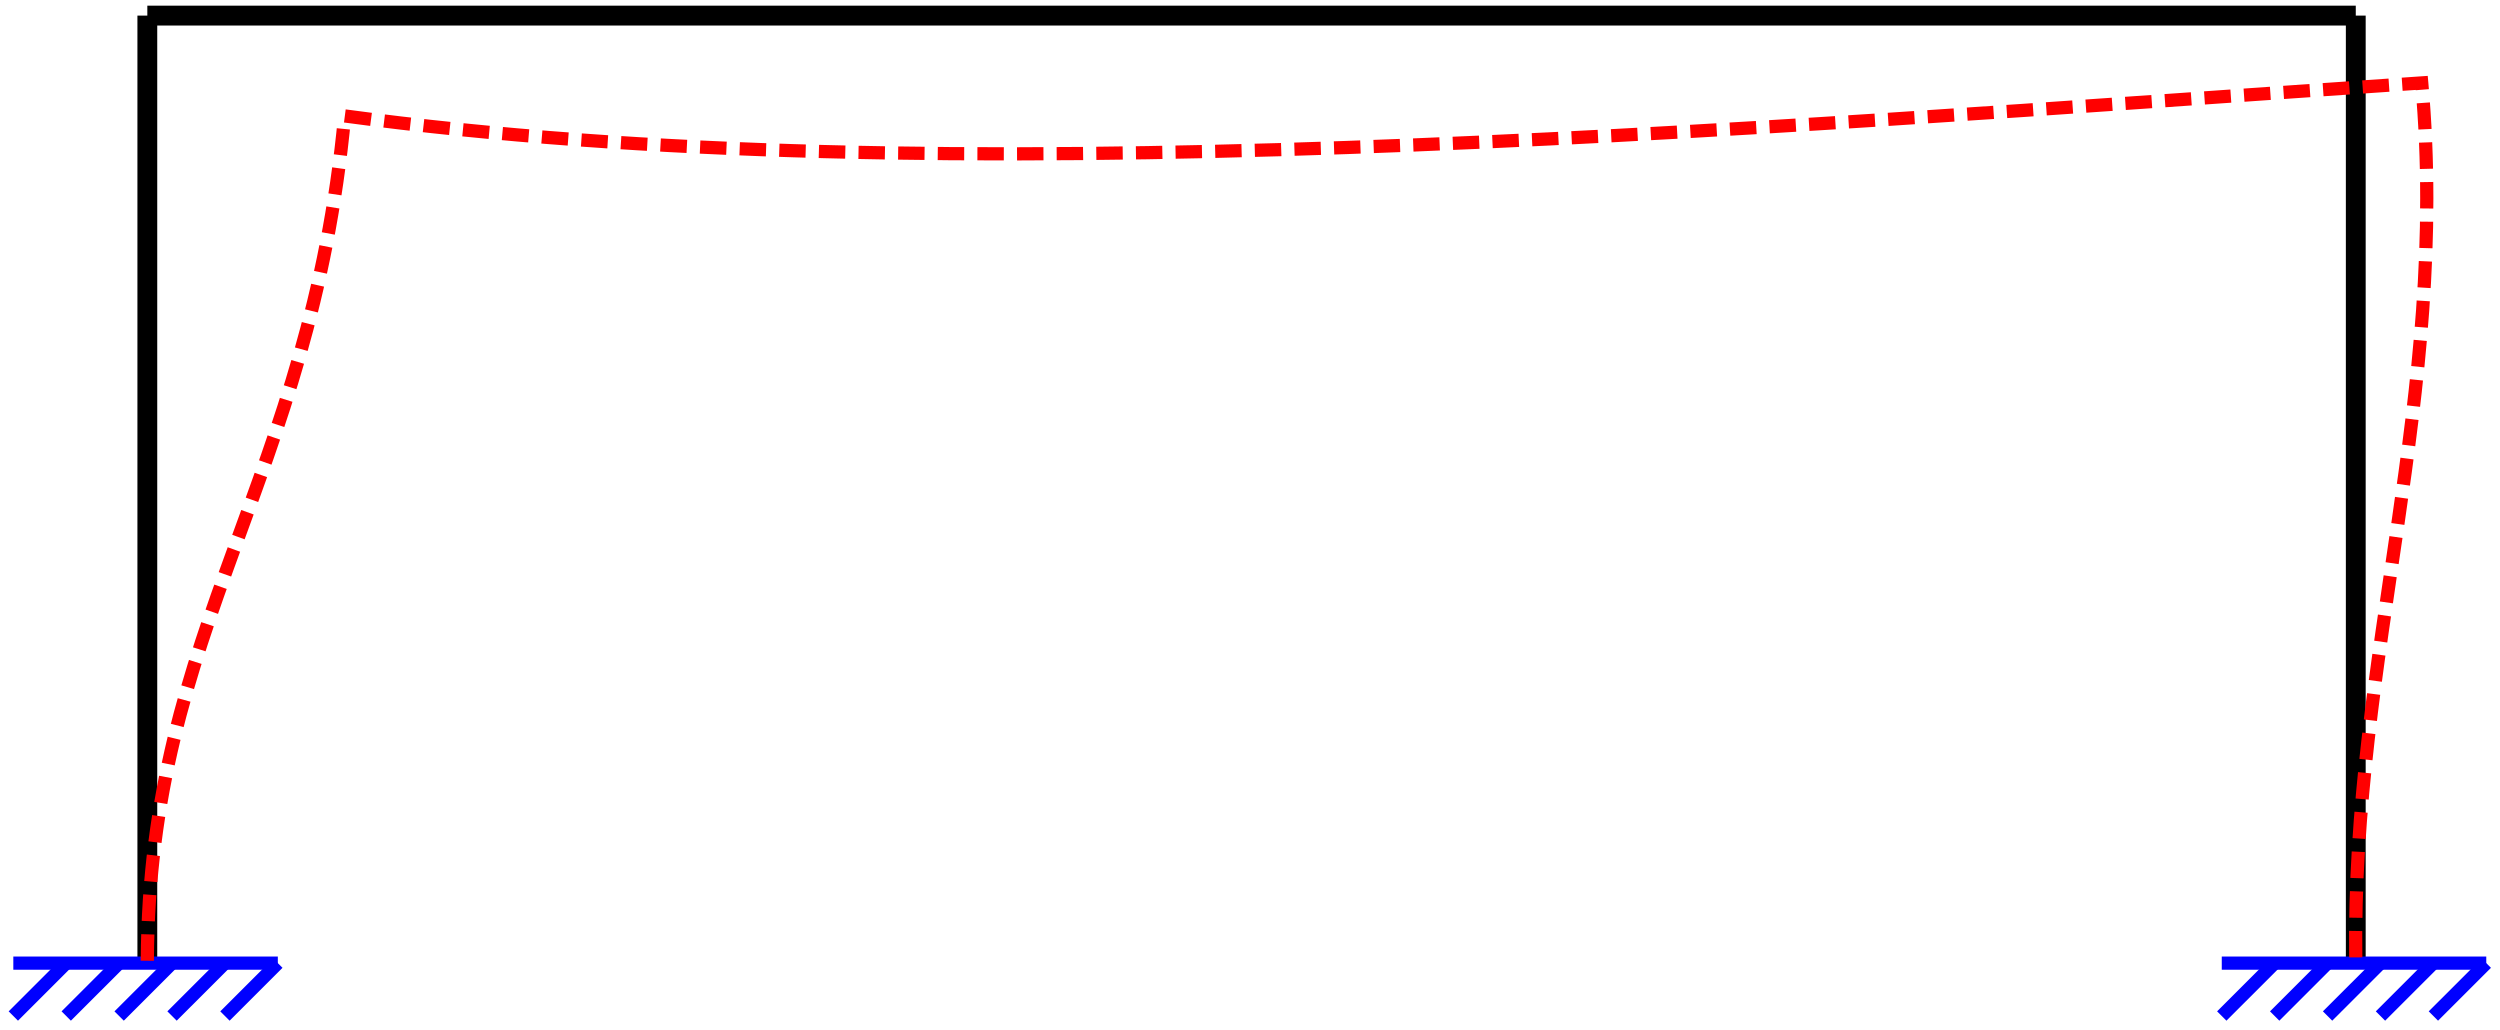 <?xml version="1.0" encoding="UTF-8" standalone="no"?>
<!-- Created with Inkscape (http://www.inkscape.org/) -->

<svg
   xmlns:dc="http://purl.org/dc/elements/1.1/"
   xmlns:cc="http://creativecommons.org/ns#"
   xmlns:rdf="http://www.w3.org/1999/02/22-rdf-syntax-ns#"
   xmlns:svg="http://www.w3.org/2000/svg"
   xmlns="http://www.w3.org/2000/svg"
   xmlns:sodipodi="http://sodipodi.sourceforge.net/DTD/sodipodi-0.dtd"
   xmlns:inkscape="http://www.inkscape.org/namespaces/inkscape"
   version="1.1"
   id="svg4504"
   xml:space="preserve"
   width="378.374"
   height="155.901"
   viewBox="0 0 378.374 155.901"
   sodipodi:docname="PorticoIdealDesl.svg"
   inkscape:version="0.48.5 r10040"><defs
     id="defs4508"><clipPath
       clipPathUnits="userSpaceOnUse"
       id="clipPath4522"><path
         d="m 720,969.602 h 6980.4 v 4010.4 H 720 z"
         id="path4520"
         inkscape:connector-curvature="0" /></clipPath><marker
       inkscape:isstock="true"
       style="overflow:visible"
       id="marker5745-1-0"
       refX="0"
       refY="0"
       orient="auto"
       inkscape:stockid="Arrow2Mend"><path
         inkscape:connector-curvature="0"
         transform="scale(-0.6,-0.6)"
         d="M 8.719,4.034 -2.207,0.016 8.719,-4.002 c -1.745,2.372 -1.735,5.617 -6e-7,8.035 z"
         style="fill:#000000;fill-opacity:1;fill-rule:evenodd;stroke:#000000;stroke-width:0.625;stroke-linejoin:round;stroke-opacity:1"
         id="path5743-94-4" /></marker><marker
       inkscape:isstock="true"
       style="overflow:visible"
       id="marker5745-0-6-8-2-5"
       refX="0"
       refY="0"
       orient="auto"
       inkscape:stockid="Arrow2Mend"><path
         inkscape:connector-curvature="0"
         transform="scale(-0.6,-0.6)"
         d="M 8.719,4.034 -2.207,0.016 8.719,-4.002 c -1.745,2.372 -1.735,5.617 -6e-7,8.035 z"
         style="fill:#000000;fill-opacity:1;fill-rule:evenodd;stroke:#000000;stroke-width:0.625;stroke-linejoin:round;stroke-opacity:1"
         id="path5743-9-0-7-2-2" /></marker><marker
       inkscape:isstock="true"
       style="overflow:visible"
       id="marker5745-0-6-89-6"
       refX="0"
       refY="0"
       orient="auto"
       inkscape:stockid="Arrow2Mend"><path
         inkscape:connector-curvature="0"
         transform="scale(-0.6,-0.6)"
         d="M 8.719,4.034 -2.207,0.016 8.719,-4.002 c -1.745,2.372 -1.735,5.617 -6e-7,8.035 z"
         style="fill:#000000;fill-opacity:1;fill-rule:evenodd;stroke:#000000;stroke-width:0.625;stroke-linejoin:round;stroke-opacity:1"
         id="path5743-9-0-73-5" /></marker><marker
       inkscape:isstock="true"
       style="overflow:visible"
       id="marker5745-6-6-8"
       refX="0"
       refY="0"
       orient="auto"
       inkscape:stockid="Arrow2Mend"><path
         inkscape:connector-curvature="0"
         transform="scale(-0.6,-0.6)"
         d="M 8.719,4.034 -2.207,0.016 8.719,-4.002 c -1.745,2.372 -1.735,5.617 -6e-7,8.035 z"
         style="fill:#000000;fill-opacity:1;fill-rule:evenodd;stroke:#000000;stroke-width:0.625;stroke-linejoin:round;stroke-opacity:1"
         id="path5743-2-12-7" /></marker><marker
       inkscape:isstock="true"
       style="overflow:visible"
       id="marker5745-0-9-9"
       refX="0"
       refY="0"
       orient="auto"
       inkscape:stockid="Arrow2Mend"><path
         inkscape:connector-curvature="0"
         transform="scale(-0.6,-0.6)"
         d="M 8.719,4.034 -2.207,0.016 8.719,-4.002 c -1.745,2.372 -1.735,5.617 -6e-7,8.035 z"
         style="fill:#000000;fill-opacity:1;fill-rule:evenodd;stroke:#000000;stroke-width:0.625;stroke-linejoin:round;stroke-opacity:1"
         id="path5743-9-3-6" /></marker><marker
       inkscape:isstock="true"
       style="overflow:visible"
       id="marker4752"
       refX="0"
       refY="0"
       orient="auto"
       inkscape:stockid="Arrow2Mend"><path
         inkscape:connector-curvature="0"
         transform="scale(-0.6,-0.6)"
         d="M 8.719,4.034 -2.207,0.016 8.719,-4.002 c -1.745,2.372 -1.735,5.617 -6e-7,8.035 z"
         style="fill:#000000;fill-opacity:1;fill-rule:evenodd;stroke:#000000;stroke-width:0.625;stroke-linejoin:round;stroke-opacity:1"
         id="path4754" /></marker><marker
       inkscape:isstock="true"
       style="overflow:visible"
       id="marker5745-09-4"
       refX="0"
       refY="0"
       orient="auto"
       inkscape:stockid="Arrow2Mend"><path
         inkscape:connector-curvature="0"
         transform="scale(-0.6,-0.6)"
         d="M 8.719,4.034 -2.207,0.016 8.719,-4.002 c -1.745,2.372 -1.735,5.617 -6e-7,8.035 z"
         style="fill:#000000;fill-opacity:1;fill-rule:evenodd;stroke:#000000;stroke-width:0.625;stroke-linejoin:round;stroke-opacity:1"
         id="path5743-3-8" /></marker><marker
       inkscape:isstock="true"
       style="overflow:visible"
       id="marker4758"
       refX="0"
       refY="0"
       orient="auto"
       inkscape:stockid="Arrow2Mend"><path
         inkscape:connector-curvature="0"
         transform="scale(-0.6,-0.6)"
         d="M 8.719,4.034 -2.207,0.016 8.719,-4.002 c -1.745,2.372 -1.735,5.617 -6e-7,8.035 z"
         style="fill:#000000;fill-opacity:1;fill-rule:evenodd;stroke:#000000;stroke-width:0.625;stroke-linejoin:round;stroke-opacity:1"
         id="path4760" /></marker><marker
       inkscape:isstock="true"
       style="overflow:visible"
       id="marker4762"
       refX="0"
       refY="0"
       orient="auto"
       inkscape:stockid="Arrow2Mend"><path
         inkscape:connector-curvature="0"
         transform="scale(-0.6,-0.6)"
         d="M 8.719,4.034 -2.207,0.016 8.719,-4.002 c -1.745,2.372 -1.735,5.617 -6e-7,8.035 z"
         style="fill:#000000;fill-opacity:1;fill-rule:evenodd;stroke:#000000;stroke-width:0.625;stroke-linejoin:round;stroke-opacity:1"
         id="path4764" /></marker><marker
       inkscape:isstock="true"
       style="overflow:visible"
       id="marker4766"
       refX="0"
       refY="0"
       orient="auto"
       inkscape:stockid="Arrow2Mend"><path
         inkscape:connector-curvature="0"
         transform="scale(-0.6,-0.6)"
         d="M 8.719,4.034 -2.207,0.016 8.719,-4.002 c -1.745,2.372 -1.735,5.617 -6e-7,8.035 z"
         style="fill:#000000;fill-opacity:1;fill-rule:evenodd;stroke:#000000;stroke-width:0.625;stroke-linejoin:round;stroke-opacity:1"
         id="path4768" /></marker><marker
       inkscape:isstock="true"
       style="overflow:visible"
       id="marker4770"
       refX="0"
       refY="0"
       orient="auto"
       inkscape:stockid="Arrow2Mend"><path
         inkscape:connector-curvature="0"
         transform="scale(-0.6,-0.6)"
         d="M 8.719,4.034 -2.207,0.016 8.719,-4.002 c -1.745,2.372 -1.735,5.617 -6e-7,8.035 z"
         style="fill:#000000;fill-opacity:1;fill-rule:evenodd;stroke:#000000;stroke-width:0.625;stroke-linejoin:round;stroke-opacity:1"
         id="path4772" /></marker><marker
       inkscape:isstock="true"
       style="overflow:visible"
       id="marker4774"
       refX="0"
       refY="0"
       orient="auto"
       inkscape:stockid="Arrow2Mend"><path
         inkscape:connector-curvature="0"
         transform="scale(-0.6,-0.6)"
         d="M 8.719,4.034 -2.207,0.016 8.719,-4.002 c -1.745,2.372 -1.735,5.617 -6e-7,8.035 z"
         style="fill:#000000;fill-opacity:1;fill-rule:evenodd;stroke:#000000;stroke-width:0.625;stroke-linejoin:round;stroke-opacity:1"
         id="path4776" /></marker><marker
       inkscape:isstock="true"
       style="overflow:visible"
       id="marker5745-0-2-1"
       refX="0"
       refY="0"
       orient="auto"
       inkscape:stockid="Arrow2Mend"><path
         inkscape:connector-curvature="0"
         transform="scale(-0.6,-0.6)"
         d="M 8.719,4.034 -2.207,0.016 8.719,-4.002 c -1.745,2.372 -1.735,5.617 -6e-7,8.035 z"
         style="fill:#000000;fill-opacity:1;fill-rule:evenodd;stroke:#000000;stroke-width:0.625;stroke-linejoin:round;stroke-opacity:1"
         id="path5743-9-7-0" /></marker><marker
       inkscape:isstock="true"
       style="overflow:visible"
       id="marker4780"
       refX="0"
       refY="0"
       orient="auto"
       inkscape:stockid="Arrow2Mend"><path
         inkscape:connector-curvature="0"
         transform="scale(-0.6,-0.6)"
         d="M 8.719,4.034 -2.207,0.016 8.719,-4.002 c -1.745,2.372 -1.735,5.617 -6e-7,8.035 z"
         style="fill:#000000;fill-opacity:1;fill-rule:evenodd;stroke:#000000;stroke-width:0.625;stroke-linejoin:round;stroke-opacity:1"
         id="path4782" /></marker><marker
       inkscape:isstock="true"
       style="overflow:visible"
       id="marker5745-0-6-8-3-8"
       refX="0"
       refY="0"
       orient="auto"
       inkscape:stockid="Arrow2Mend"><path
         inkscape:connector-curvature="0"
         transform="scale(-0.6,-0.6)"
         d="M 8.719,4.034 -2.207,0.016 8.719,-4.002 c -1.745,2.372 -1.735,5.617 -6e-7,8.035 z"
         style="fill:#000000;fill-opacity:1;fill-rule:evenodd;stroke:#000000;stroke-width:0.625;stroke-linejoin:round;stroke-opacity:1"
         id="path5743-9-0-7-5-7" /></marker><marker
       inkscape:isstock="true"
       style="overflow:visible"
       id="marker5745-0-6-6-9"
       refX="0"
       refY="0"
       orient="auto"
       inkscape:stockid="Arrow2Mend"><path
         inkscape:connector-curvature="0"
         transform="scale(-0.6,-0.6)"
         d="M 8.719,4.034 -2.207,0.016 8.719,-4.002 c -1.745,2.372 -1.735,5.617 -6e-7,8.035 z"
         style="fill:#000000;fill-opacity:1;fill-rule:evenodd;stroke:#000000;stroke-width:0.625;stroke-linejoin:round;stroke-opacity:1"
         id="path5743-9-0-2-2" /></marker><marker
       inkscape:isstock="true"
       style="overflow:visible"
       id="marker5745-6-9-0"
       refX="0"
       refY="0"
       orient="auto"
       inkscape:stockid="Arrow2Mend"><path
         inkscape:connector-curvature="0"
         transform="scale(-0.6,-0.6)"
         d="M 8.719,4.034 -2.207,0.016 8.719,-4.002 c -1.745,2.372 -1.735,5.617 -6e-7,8.035 z"
         style="fill:#000000;fill-opacity:1;fill-rule:evenodd;stroke:#000000;stroke-width:0.625;stroke-linejoin:round;stroke-opacity:1"
         id="path5743-2-1-2" /></marker><marker
       inkscape:isstock="true"
       style="overflow:visible"
       id="marker5745-0-2-3"
       refX="0"
       refY="0"
       orient="auto"
       inkscape:stockid="Arrow2Mend"><path
         inkscape:connector-curvature="0"
         transform="scale(-0.6,-0.6)"
         d="M 8.719,4.034 -2.207,0.016 8.719,-4.002 c -1.745,2.372 -1.735,5.617 -6e-7,8.035 z"
         style="fill:#000000;fill-opacity:1;fill-rule:evenodd;stroke:#000000;stroke-width:0.625;stroke-linejoin:round;stroke-opacity:1"
         id="path5743-9-7-7" /></marker><marker
       inkscape:isstock="true"
       style="overflow:visible"
       id="marker5745-0-6-8-2"
       refX="0"
       refY="0"
       orient="auto"
       inkscape:stockid="Arrow2Mend"><path
         inkscape:connector-curvature="0"
         transform="scale(-0.6,-0.6)"
         d="M 8.719,4.034 -2.207,0.016 8.719,-4.002 c -1.745,2.372 -1.735,5.617 -6e-7,8.035 z"
         style="fill:#000000;fill-opacity:1;fill-rule:evenodd;stroke:#000000;stroke-width:0.625;stroke-linejoin:round;stroke-opacity:1"
         id="path5743-9-0-7-2" /></marker><marker
       inkscape:isstock="true"
       style="overflow:visible"
       id="marker5745-0-6-89"
       refX="0"
       refY="0"
       orient="auto"
       inkscape:stockid="Arrow2Mend"><path
         inkscape:connector-curvature="0"
         transform="scale(-0.6,-0.6)"
         d="M 8.719,4.034 -2.207,0.016 8.719,-4.002 c -1.745,2.372 -1.735,5.617 -6e-7,8.035 z"
         style="fill:#000000;fill-opacity:1;fill-rule:evenodd;stroke:#000000;stroke-width:0.625;stroke-linejoin:round;stroke-opacity:1"
         id="path5743-9-0-73" /></marker><marker
       inkscape:isstock="true"
       style="overflow:visible"
       id="marker5745-6-6"
       refX="0"
       refY="0"
       orient="auto"
       inkscape:stockid="Arrow2Mend"><path
         inkscape:connector-curvature="0"
         transform="scale(-0.6,-0.6)"
         d="M 8.719,4.034 -2.207,0.016 8.719,-4.002 c -1.745,2.372 -1.735,5.617 -6e-7,8.035 z"
         style="fill:#000000;fill-opacity:1;fill-rule:evenodd;stroke:#000000;stroke-width:0.625;stroke-linejoin:round;stroke-opacity:1"
         id="path5743-2-12" /></marker><marker
       inkscape:isstock="true"
       style="overflow:visible"
       id="marker5745-0-9"
       refX="0"
       refY="0"
       orient="auto"
       inkscape:stockid="Arrow2Mend"><path
         inkscape:connector-curvature="0"
         transform="scale(-0.6,-0.6)"
         d="M 8.719,4.034 -2.207,0.016 8.719,-4.002 c -1.745,2.372 -1.735,5.617 -6e-7,8.035 z"
         style="fill:#000000;fill-opacity:1;fill-rule:evenodd;stroke:#000000;stroke-width:0.625;stroke-linejoin:round;stroke-opacity:1"
         id="path5743-9-3" /></marker><marker
       inkscape:isstock="true"
       style="overflow:visible"
       id="marker5745-1"
       refX="0"
       refY="0"
       orient="auto"
       inkscape:stockid="Arrow2Mend"><path
         inkscape:connector-curvature="0"
         transform="scale(-0.6,-0.6)"
         d="M 8.719,4.034 -2.207,0.016 8.719,-4.002 c -1.745,2.372 -1.735,5.617 -6e-7,8.035 z"
         style="fill:#000000;fill-opacity:1;fill-rule:evenodd;stroke:#000000;stroke-width:0.625;stroke-linejoin:round;stroke-opacity:1"
         id="path5743-94" /></marker><marker
       inkscape:isstock="true"
       style="overflow:visible"
       id="marker5745-0-6-8-3"
       refX="0"
       refY="0"
       orient="auto"
       inkscape:stockid="Arrow2Mend"><path
         inkscape:connector-curvature="0"
         transform="scale(-0.6,-0.6)"
         d="M 8.719,4.034 -2.207,0.016 8.719,-4.002 c -1.745,2.372 -1.735,5.617 -6e-7,8.035 z"
         style="fill:#000000;fill-opacity:1;fill-rule:evenodd;stroke:#000000;stroke-width:0.625;stroke-linejoin:round;stroke-opacity:1"
         id="path5743-9-0-7-5" /></marker><marker
       inkscape:isstock="true"
       style="overflow:visible"
       id="marker5745-0-6-6"
       refX="0"
       refY="0"
       orient="auto"
       inkscape:stockid="Arrow2Mend"><path
         inkscape:connector-curvature="0"
         transform="scale(-0.6,-0.6)"
         d="M 8.719,4.034 -2.207,0.016 8.719,-4.002 c -1.745,2.372 -1.735,5.617 -6e-7,8.035 z"
         style="fill:#000000;fill-opacity:1;fill-rule:evenodd;stroke:#000000;stroke-width:0.625;stroke-linejoin:round;stroke-opacity:1"
         id="path5743-9-0-2" /></marker><marker
       inkscape:isstock="true"
       style="overflow:visible"
       id="marker5745-6-9"
       refX="0"
       refY="0"
       orient="auto"
       inkscape:stockid="Arrow2Mend"><path
         inkscape:connector-curvature="0"
         transform="scale(-0.6,-0.6)"
         d="M 8.719,4.034 -2.207,0.016 8.719,-4.002 c -1.745,2.372 -1.735,5.617 -6e-7,8.035 z"
         style="fill:#000000;fill-opacity:1;fill-rule:evenodd;stroke:#000000;stroke-width:0.625;stroke-linejoin:round;stroke-opacity:1"
         id="path5743-2-1" /></marker><marker
       inkscape:isstock="true"
       style="overflow:visible"
       id="marker5745-0-2"
       refX="0"
       refY="0"
       orient="auto"
       inkscape:stockid="Arrow2Mend"><path
         inkscape:connector-curvature="0"
         transform="scale(-0.6,-0.6)"
         d="M 8.719,4.034 -2.207,0.016 8.719,-4.002 c -1.745,2.372 -1.735,5.617 -6e-7,8.035 z"
         style="fill:#000000;fill-opacity:1;fill-rule:evenodd;stroke:#000000;stroke-width:0.625;stroke-linejoin:round;stroke-opacity:1"
         id="path5743-9-7" /></marker><marker
       inkscape:isstock="true"
       style="overflow:visible"
       id="marker5745-09"
       refX="0"
       refY="0"
       orient="auto"
       inkscape:stockid="Arrow2Mend"><path
         inkscape:connector-curvature="0"
         transform="scale(-0.6,-0.6)"
         d="M 8.719,4.034 -2.207,0.016 8.719,-4.002 c -1.745,2.372 -1.735,5.617 -6e-7,8.035 z"
         style="fill:#000000;fill-opacity:1;fill-rule:evenodd;stroke:#000000;stroke-width:0.625;stroke-linejoin:round;stroke-opacity:1"
         id="path5743-3" /></marker><marker
       inkscape:isstock="true"
       style="overflow:visible"
       id="marker5745-0-6-8"
       refX="0"
       refY="0"
       orient="auto"
       inkscape:stockid="Arrow2Mend"><path
         inkscape:connector-curvature="0"
         transform="scale(-0.6,-0.6)"
         d="M 8.719,4.034 -2.207,0.016 8.719,-4.002 c -1.745,2.372 -1.735,5.617 -6e-7,8.035 z"
         style="fill:#000000;fill-opacity:1;fill-rule:evenodd;stroke:#000000;stroke-width:0.625;stroke-linejoin:round;stroke-opacity:1"
         id="path5743-9-0-7" /></marker><marker
       inkscape:isstock="true"
       style="overflow:visible"
       id="marker5745-0-6"
       refX="0"
       refY="0"
       orient="auto"
       inkscape:stockid="Arrow2Mend"><path
         inkscape:connector-curvature="0"
         transform="scale(-0.6,-0.6)"
         d="M 8.719,4.034 -2.207,0.016 8.719,-4.002 c -1.745,2.372 -1.735,5.617 -6e-7,8.035 z"
         style="fill:#000000;fill-opacity:1;fill-rule:evenodd;stroke:#000000;stroke-width:0.625;stroke-linejoin:round;stroke-opacity:1"
         id="path5743-9-0" /></marker><marker
       inkscape:isstock="true"
       style="overflow:visible"
       id="marker5745-6"
       refX="0"
       refY="0"
       orient="auto"
       inkscape:stockid="Arrow2Mend"><path
         inkscape:connector-curvature="0"
         transform="scale(-0.6,-0.6)"
         d="M 8.719,4.034 -2.207,0.016 8.719,-4.002 c -1.745,2.372 -1.735,5.617 -6e-7,8.035 z"
         style="fill:#000000;fill-opacity:1;fill-rule:evenodd;stroke:#000000;stroke-width:0.625;stroke-linejoin:round;stroke-opacity:1"
         id="path5743-2" /></marker><marker
       inkscape:isstock="true"
       style="overflow:visible"
       id="marker5745-0"
       refX="0"
       refY="0"
       orient="auto"
       inkscape:stockid="Arrow2Mend"><path
         inkscape:connector-curvature="0"
         transform="scale(-0.6,-0.6)"
         d="M 8.719,4.034 -2.207,0.016 8.719,-4.002 c -1.745,2.372 -1.735,5.617 -6e-7,8.035 z"
         style="fill:#000000;fill-opacity:1;fill-rule:evenodd;stroke:#000000;stroke-width:0.625;stroke-linejoin:round;stroke-opacity:1"
         id="path5743-9" /></marker><marker
       inkscape:isstock="true"
       style="overflow:visible"
       id="marker5745"
       refX="0"
       refY="0"
       orient="auto"
       inkscape:stockid="Arrow2Mend"><path
         inkscape:connector-curvature="0"
         transform="scale(-0.6,-0.6)"
         d="M 8.719,4.034 -2.207,0.016 8.719,-4.002 c -1.745,2.372 -1.735,5.617 -6e-7,8.035 z"
         style="fill:#000000;fill-opacity:1;fill-rule:evenodd;stroke:#000000;stroke-width:0.625;stroke-linejoin:round;stroke-opacity:1"
         id="path5743" /></marker></defs><sodipodi:namedview
     pagecolor="#ffffff"
     bordercolor="#666666"
     borderopacity="1"
     objecttolerance="10"
     gridtolerance="10"
     guidetolerance="10"
     inkscape:pageopacity="0"
     inkscape:pageshadow="2"
     inkscape:window-width="1680"
     inkscape:window-height="986"
     id="namedview4506"
     showgrid="false"
     inkscape:zoom="1.4162707"
     inkscape:cx="308.36853"
     inkscape:cy="169.42265"
     inkscape:window-x="0"
     inkscape:window-y="25"
     inkscape:window-maximized="1"
     inkscape:current-layer="g4512"
     fit-margin-left="1"
     fit-margin-top="1"
     fit-margin-right="1"
     fit-margin-bottom="1"
     inkscape:object-paths="true"
     inkscape:snap-global="false" /><g
     id="g4512"
     inkscape:groupmode="layer"
     inkscape:label="ink_ext_XXXXXX"
     transform="matrix(0,1.333,1.333,0,-110.79,-556.525)"><path
       inkscape:connector-curvature="0"
       id="path4550"
       style="fill:none;stroke:#000000;stroke-width:2.25;stroke-linecap:butt;stroke-linejoin:miter;stroke-miterlimit:10;stroke-opacity:1;stroke-dasharray:none"
       d="m 419.268,99.841 0,250.748" /><path
       inkscape:connector-curvature="0"
       id="path4552"
       style="fill:none;stroke:#000000;stroke-width:2.25;stroke-linecap:butt;stroke-linejoin:miter;stroke-miterlimit:10;stroke-opacity:1;stroke-dasharray:none"
       d="m 419.268,99.841 107.161,0" /><g
       id="g3060"
       transform="matrix(1.492,0,0,1.492,-122.415,-480.544)"><path
         d="m 435.167,378.8 v 20.129"
         style="fill:none;stroke:#0000ff;stroke-width:1.005;stroke-linecap:butt;stroke-linejoin:miter;stroke-miterlimit:10;stroke-opacity:1;stroke-dasharray:none"
         id="path4616"
         inkscape:connector-curvature="0" /><path
         d="m 435.167,382.826 4.024,-4.026"
         style="fill:none;stroke:#0000ff;stroke-width:1.005;stroke-linecap:butt;stroke-linejoin:miter;stroke-miterlimit:10;stroke-opacity:1;stroke-dasharray:none"
         id="path4618"
         inkscape:connector-curvature="0" /><path
         d="m 435.167,386.852 4.024,-4.026"
         style="fill:none;stroke:#0000ff;stroke-width:1.005;stroke-linecap:butt;stroke-linejoin:miter;stroke-miterlimit:10;stroke-opacity:1;stroke-dasharray:none"
         id="path4620"
         inkscape:connector-curvature="0" /><path
         d="m 435.167,390.878 4.024,-4.026"
         style="fill:none;stroke:#0000ff;stroke-width:1.005;stroke-linecap:butt;stroke-linejoin:miter;stroke-miterlimit:10;stroke-opacity:1;stroke-dasharray:none"
         id="path4622"
         inkscape:connector-curvature="0" /><path
         d="m 435.167,394.904 4.024,-4.026"
         style="fill:none;stroke:#0000ff;stroke-width:1.005;stroke-linecap:butt;stroke-linejoin:miter;stroke-miterlimit:10;stroke-opacity:1;stroke-dasharray:none"
         id="path4624"
         inkscape:connector-curvature="0" /><path
         d="m 435.167,398.93 4.024,-4.026"
         style="fill:none;stroke:#0000ff;stroke-width:1.005;stroke-linecap:butt;stroke-linejoin:miter;stroke-miterlimit:10;stroke-opacity:1;stroke-dasharray:none"
         id="path4626"
         inkscape:connector-curvature="0" /></g><path
       inkscape:connector-curvature="0"
       id="path4552-3"
       style="fill:none;stroke:#000000;stroke-width:2.25;stroke-linecap:butt;stroke-linejoin:miter;stroke-miterlimit:10;stroke-opacity:1;stroke-dasharray:none"
       d="m 419.268,350.589 107.161,0" /><g
       id="g3060-6"
       transform="matrix(1.492,0,0,1.492,-122.415,-229.796)"><path
         d="m 435.167,378.8 v 20.129"
         style="fill:none;stroke:#0000ff;stroke-width:1.005;stroke-linecap:butt;stroke-linejoin:miter;stroke-miterlimit:10;stroke-opacity:1;stroke-dasharray:none"
         id="path4616-7"
         inkscape:connector-curvature="0" /><path
         d="m 435.167,382.826 4.024,-4.026"
         style="fill:none;stroke:#0000ff;stroke-width:1.005;stroke-linecap:butt;stroke-linejoin:miter;stroke-miterlimit:10;stroke-opacity:1;stroke-dasharray:none"
         id="path4618-5"
         inkscape:connector-curvature="0" /><path
         d="m 435.167,386.852 4.024,-4.026"
         style="fill:none;stroke:#0000ff;stroke-width:1.005;stroke-linecap:butt;stroke-linejoin:miter;stroke-miterlimit:10;stroke-opacity:1;stroke-dasharray:none"
         id="path4620-3"
         inkscape:connector-curvature="0" /><path
         d="m 435.167,390.878 4.024,-4.026"
         style="fill:none;stroke:#0000ff;stroke-width:1.005;stroke-linecap:butt;stroke-linejoin:miter;stroke-miterlimit:10;stroke-opacity:1;stroke-dasharray:none"
         id="path4622-5"
         inkscape:connector-curvature="0" /><path
         d="m 435.167,394.904 4.024,-4.026"
         style="fill:none;stroke:#0000ff;stroke-width:1.005;stroke-linecap:butt;stroke-linejoin:miter;stroke-miterlimit:10;stroke-opacity:1;stroke-dasharray:none"
         id="path4624-6"
         inkscape:connector-curvature="0" /><path
         d="m 435.167,398.93 4.024,-4.026"
         style="fill:none;stroke:#0000ff;stroke-width:1.005;stroke-linecap:butt;stroke-linejoin:miter;stroke-miterlimit:10;stroke-opacity:1;stroke-dasharray:none"
         id="path4626-2"
         inkscape:connector-curvature="0" /></g><path
       inkscape:connector-curvature="0"
       id="path4550-3"
       style="fill:none;stroke:#ff0000;stroke-width:1.5;stroke-linecap:butt;stroke-linejoin:miter;stroke-miterlimit:10;stroke-opacity:1;stroke-dasharray:3, 1.5;stroke-dashoffset:0"
       d="m 526.583,99.841 c -38.154,0.187 -54.231,18.5 -95.924,22.403 9.198,67.894 1.619,156.87 -3.748,235.834 35.826,3.192 64.95,-7.988 99.672,-7.489"
       sodipodi:nodetypes="cccc" /></g></svg>